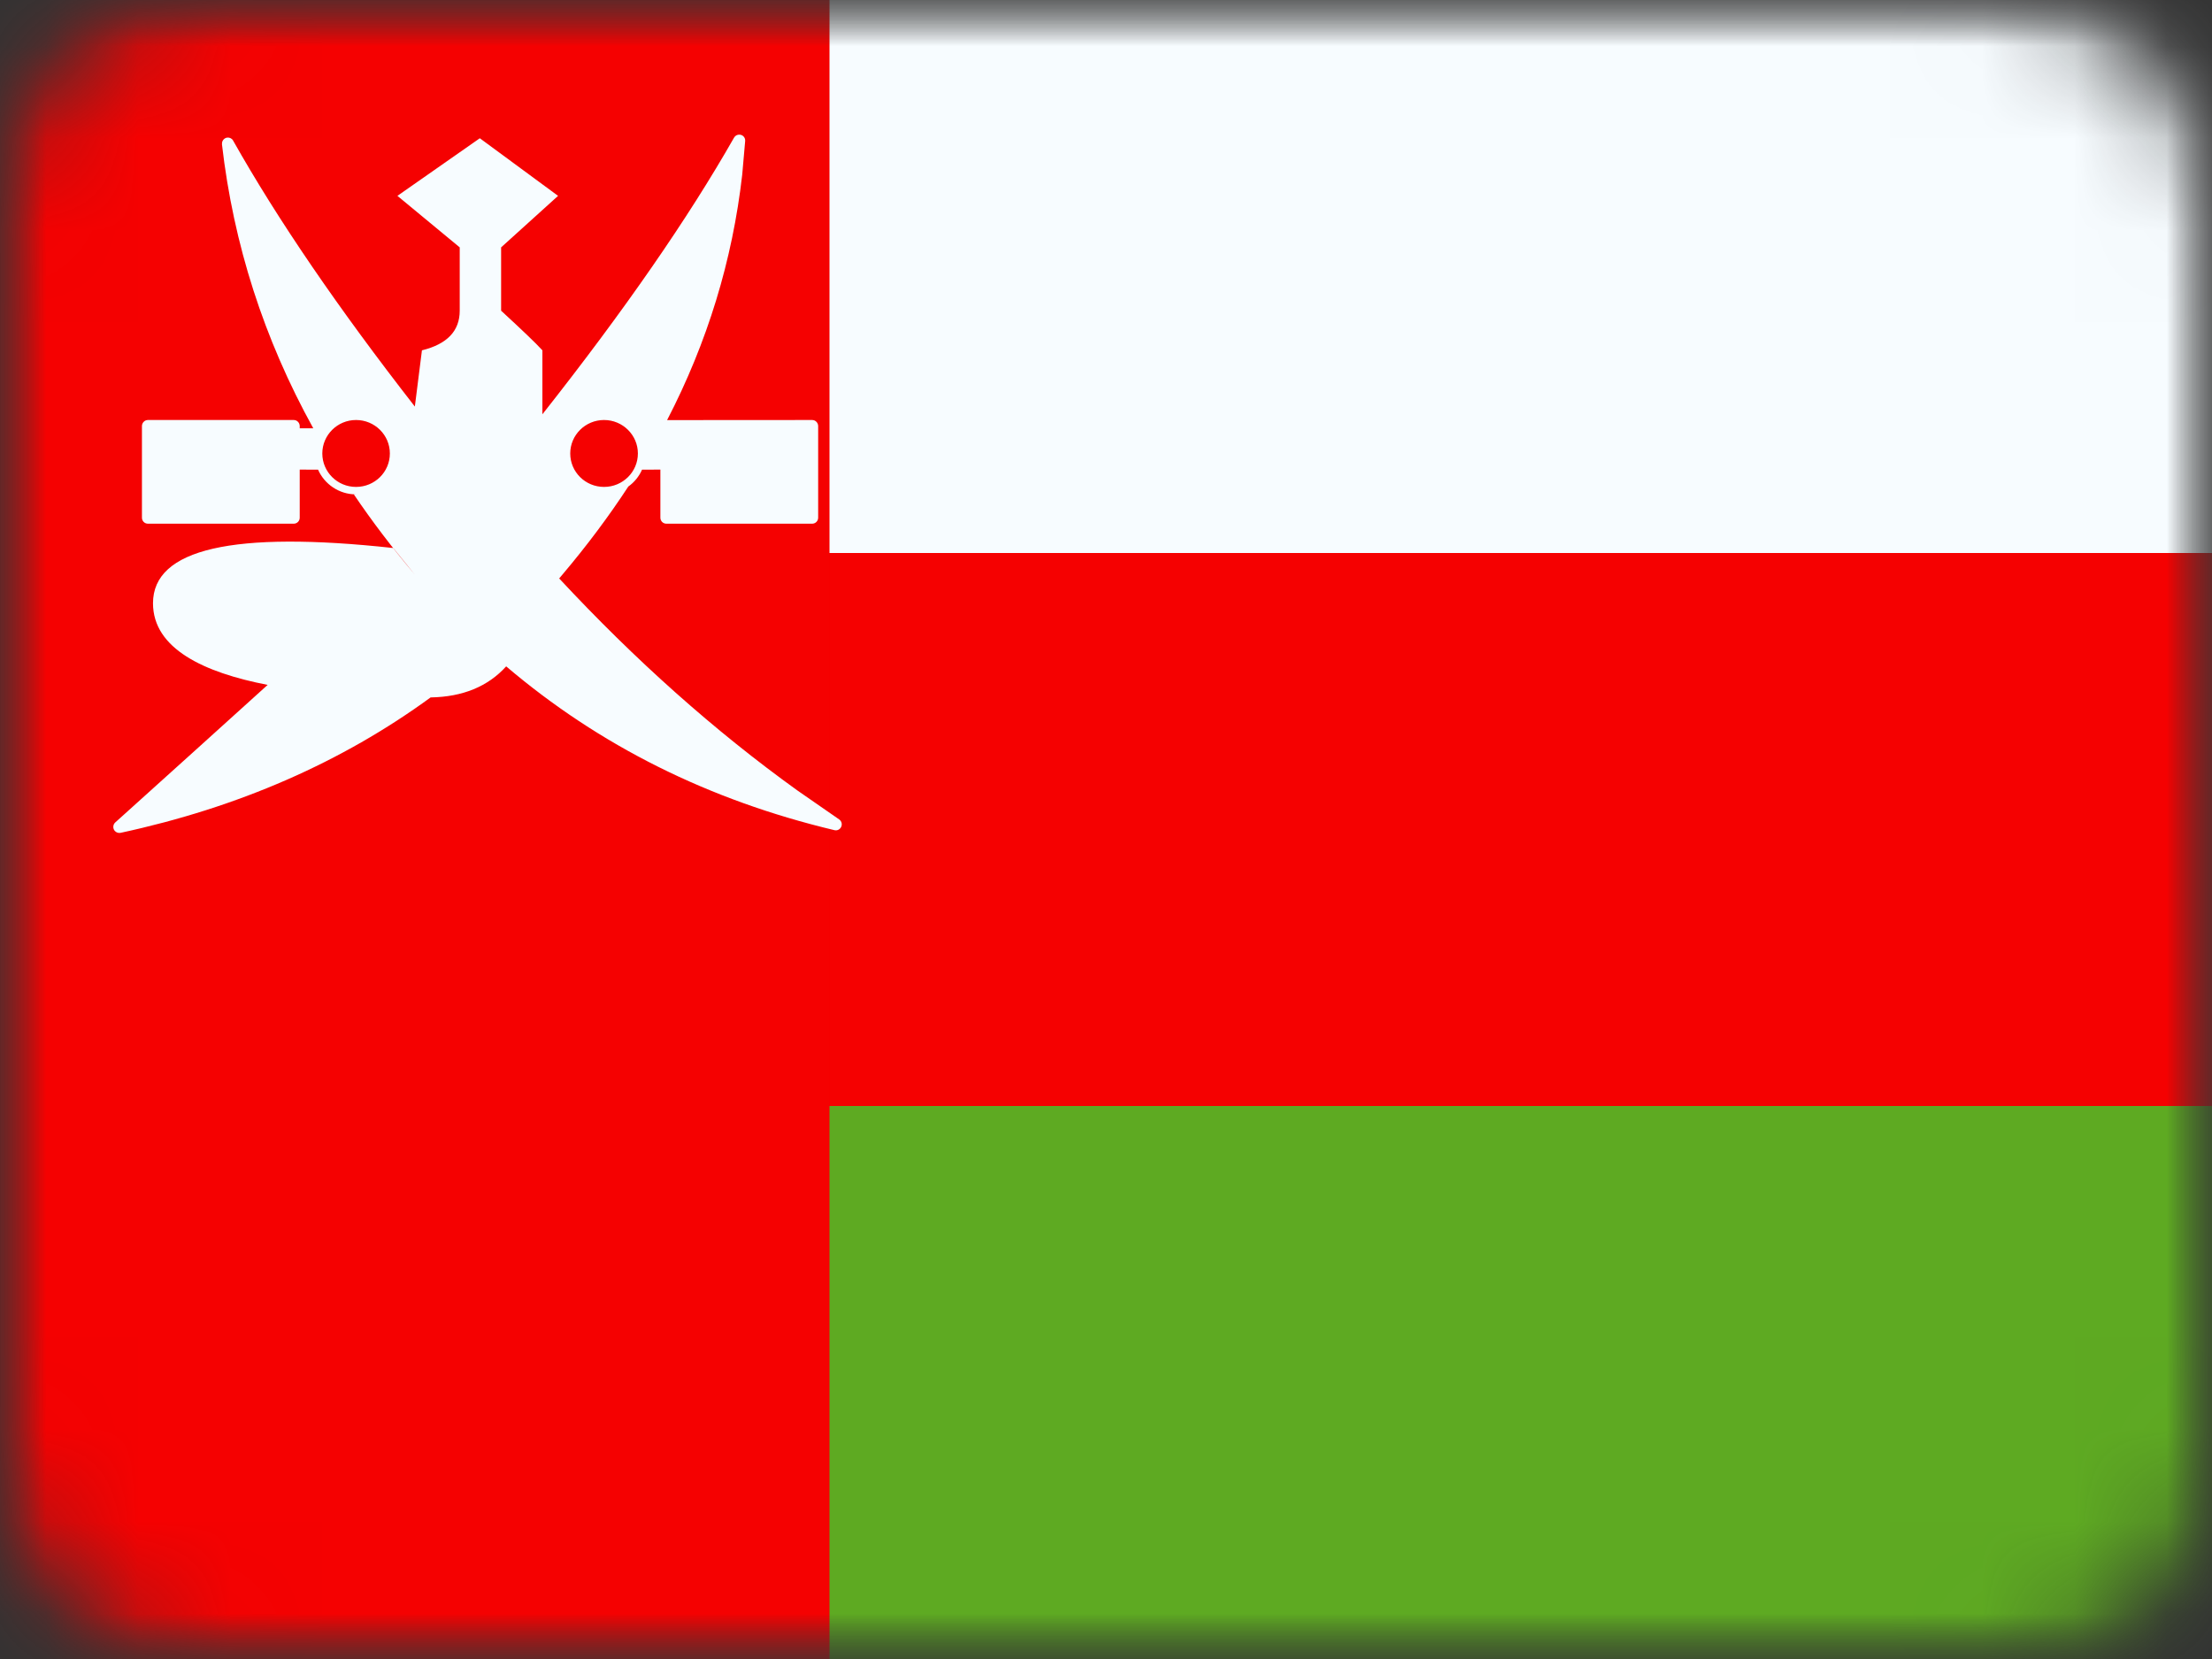 <svg width="24" height="18" viewBox="0 0 24 18" fill="none" xmlns="http://www.w3.org/2000/svg">
<rect x="0" y="0" width="24" height="18" fill="#333333" stroke="none"/>
<mask id="mask0_825_18933" style="mask-type:alpha" maskUnits="userSpaceOnUse" x="0" y="0" width="24" height="18">
<path d="M21.6 0H2.4C1.075 0 0 1.075 0 2.4V15.6C0 16.925 1.075 18 2.4 18H21.6C22.925 18 24 16.925 24 15.6V2.4C24 1.075 22.925 0 21.6 0Z" fill="#D8D8D8"/>
</mask>
<g mask="url(#mask0_825_18933)">
<mask id="mask1_825_18933" style="mask-type:alpha" maskUnits="userSpaceOnUse" x="0" y="0" width="24" height="18">
<path d="M24 0H0V18H24V0Z" fill="white"/>
</mask>
<g mask="url(#mask1_825_18933)">
<path d="M24 0H0V18H24V0Z" fill="#F50101"/>
<path d="M24 0H0V6H24V0Z" fill="#F7FCFF"/>
<path d="M24 12H0V18H24V12Z" fill="#5EAA22"/>
<path d="M9 0H0V18H9V0Z" fill="#F50101"/>
<path fill-rule="evenodd" clip-rule="evenodd" d="M8.025 1.461C8.061 1.463 8.088 1.494 8.085 1.53L8.053 1.895C7.947 2.826 7.675 3.714 7.238 4.558L8.812 4.557C8.848 4.557 8.877 4.587 8.877 4.623V5.617C8.877 5.653 8.848 5.682 8.812 5.682H7.23C7.194 5.682 7.165 5.653 7.165 5.617V5.095L6.966 5.096C6.934 5.169 6.882 5.233 6.817 5.279C6.605 5.603 6.368 5.92 6.105 6.231C6.092 6.246 6.08 6.261 6.067 6.276C6.892 7.163 7.753 7.93 8.651 8.576L9.104 8.89C9.134 8.91 9.142 8.95 9.122 8.98C9.107 9.003 9.079 9.014 9.053 9.007C7.689 8.682 6.502 8.089 5.492 7.23C5.294 7.449 5.02 7.561 4.672 7.567C3.709 8.27 2.588 8.76 1.309 9.036C1.286 9.041 1.262 9.033 1.246 9.016C1.222 8.989 1.224 8.947 1.251 8.923C1.875 8.361 2.426 7.864 2.904 7.431C2.211 7.297 1.66 7.037 1.66 6.545C1.66 5.955 2.529 5.756 4.267 5.946L4.498 6.231C4.258 5.947 4.037 5.657 3.837 5.361L3.863 5.364C3.679 5.364 3.52 5.253 3.451 5.096L3.252 5.095V5.617C3.252 5.653 3.223 5.682 3.187 5.682H1.605C1.569 5.682 1.54 5.653 1.54 5.617V4.623C1.54 4.587 1.569 4.557 1.605 4.557H3.187C3.223 4.557 3.252 4.587 3.252 4.623V4.647L3.399 4.647C2.863 3.677 2.533 2.65 2.408 1.564L2.409 1.564C2.405 1.529 2.431 1.497 2.466 1.493C2.492 1.49 2.517 1.503 2.529 1.525C3.013 2.384 3.671 3.346 4.501 4.411L4.578 3.801C4.851 3.734 4.988 3.591 4.988 3.371V2.684L4.312 2.125L5.206 1.5L6.055 2.125L5.437 2.684V3.371C5.664 3.58 5.814 3.723 5.885 3.801L5.885 4.495C6.773 3.37 7.466 2.369 7.964 1.494C7.976 1.472 8 1.459 8.025 1.461ZM3.863 4.557C3.661 4.557 3.497 4.72 3.497 4.92C3.497 5.121 3.661 5.283 3.863 5.283C4.066 5.283 4.23 5.121 4.23 4.92C4.23 4.72 4.066 4.557 3.863 4.557ZM6.554 4.557C6.351 4.557 6.187 4.72 6.187 4.92C6.187 5.121 6.351 5.283 6.554 5.283C6.756 5.283 6.921 5.121 6.921 4.92C6.921 4.72 6.756 4.557 6.554 4.557Z" fill="#F7FCFF"/>
</g>
</g>
</svg>
